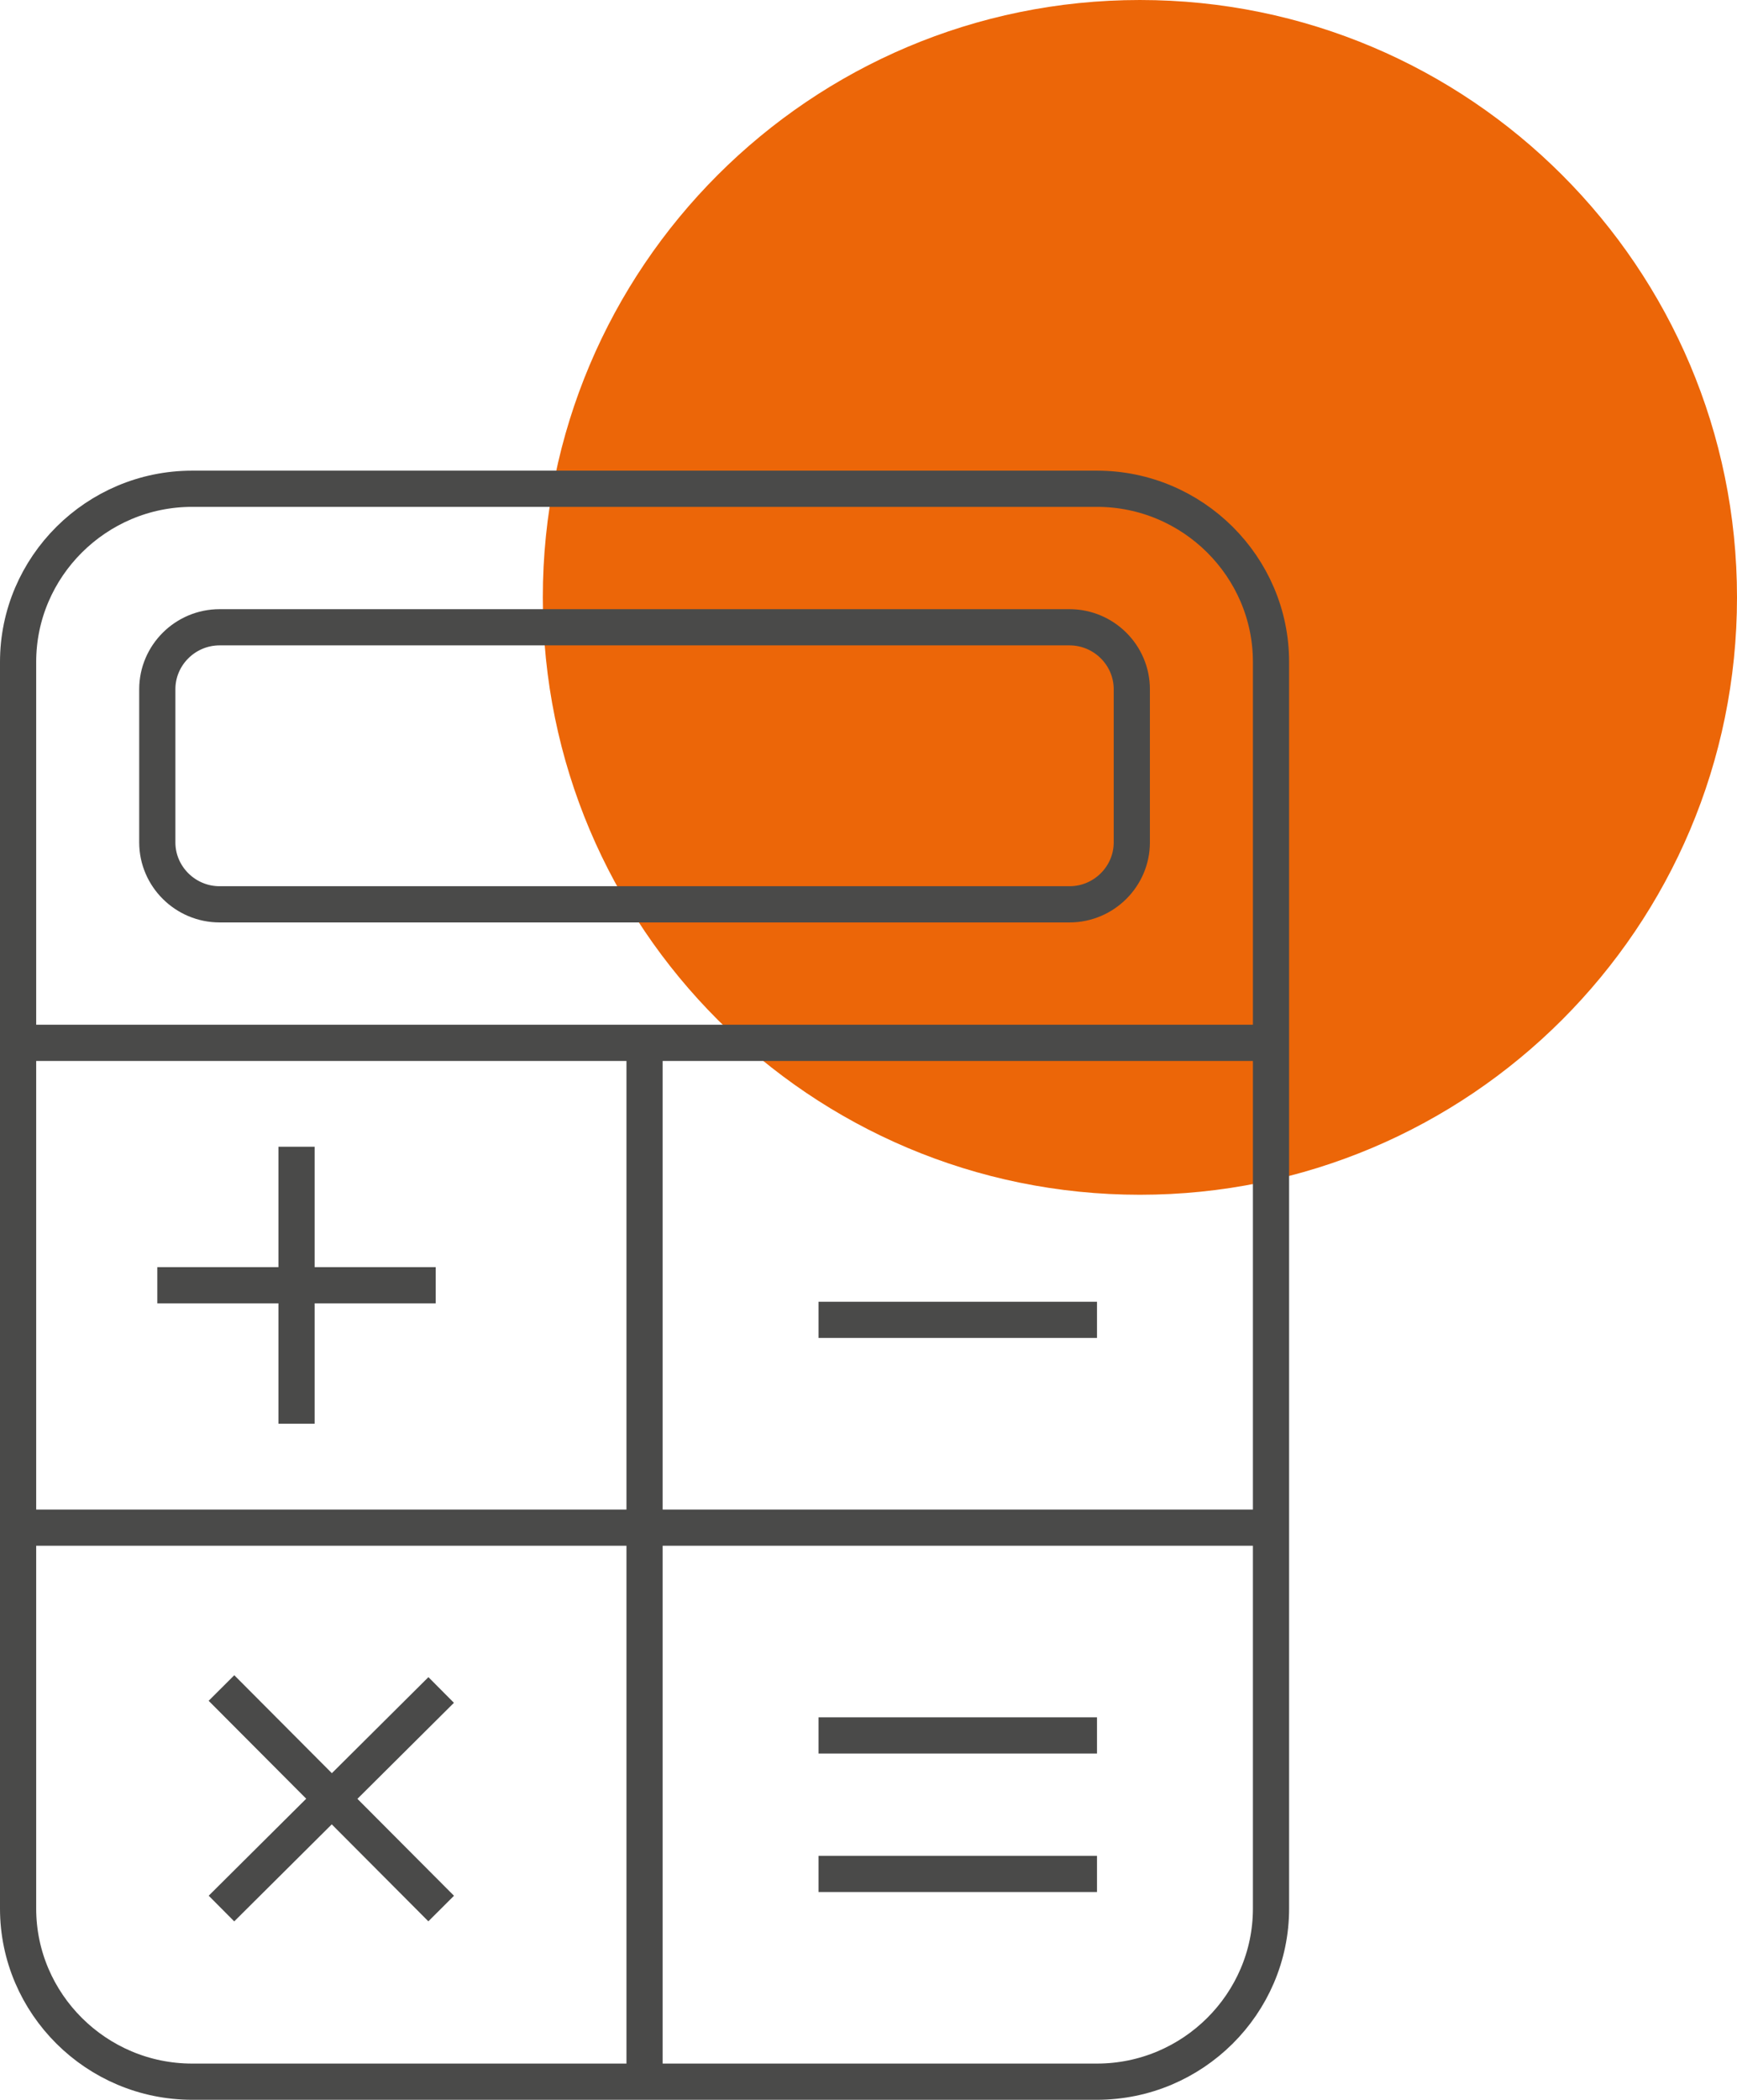 <?xml version="1.0" encoding="UTF-8"?>
<svg id="Ebene_1" xmlns="http://www.w3.org/2000/svg" xmlns:xlink="http://www.w3.org/1999/xlink" version="1.1" viewBox="0 0 50.4 60.897">
  <!-- Generator: Adobe Illustrator 29.5.1, SVG Export Plug-In . SVG Version: 2.1.0 Build 141)  -->
  <defs>
    <style>
      .st0, .st1 {
        fill: none;
      }

      .st1 {
        stroke: #4a4a49;
        stroke-linejoin: round;
        stroke-width: 1.05px;
      }

      .st2 {
        fill: #ec6608;
      }

      .st3 {
        clip-path: url(#clippath);
      }
    </style>
    <clipPath id="clippath">
      <rect class="st0" width="50.4" height="60.897"/>
    </clipPath>
  </defs>
  <g class="st3">
    <path class="st2" d="M33.075,34.65c9.568,0,17.325-7.757,17.325-17.325S42.643,0,33.075,0,15.75,7.757,15.75,17.325s7.757,17.325,17.325,17.325"/>
    <path class="st1" d="M8.604,33.257v8.034M23.751,50.33h8.079M23.751,54.347h8.079M6.426,55.351l6.375-6.339M6.426,48.955l6.375,6.396M23.751,38.278h8.079M4.564,37.274h8.079M18.702,30.244v30.128M.525,30.244h36.354M.525,44.304h36.354M32.84,24.431c0,.987-.813,1.796-1.807,1.796H6.371c-.994,0-1.807-.809-1.807-1.796v-4.442c0-.989.813-1.797,1.807-1.797h24.662c.994,0,1.807.808,1.807,1.797v4.442ZM36.879,55.351c0,2.763-2.272,5.021-5.049,5.021H5.574c-2.777,0-5.049-2.258-5.049-5.021V19.197c0-2.763,2.272-5.022,5.049-5.022h26.256c2.777,0,5.049,2.259,5.049,5.022v36.154Z"/>
  </g>
</svg>